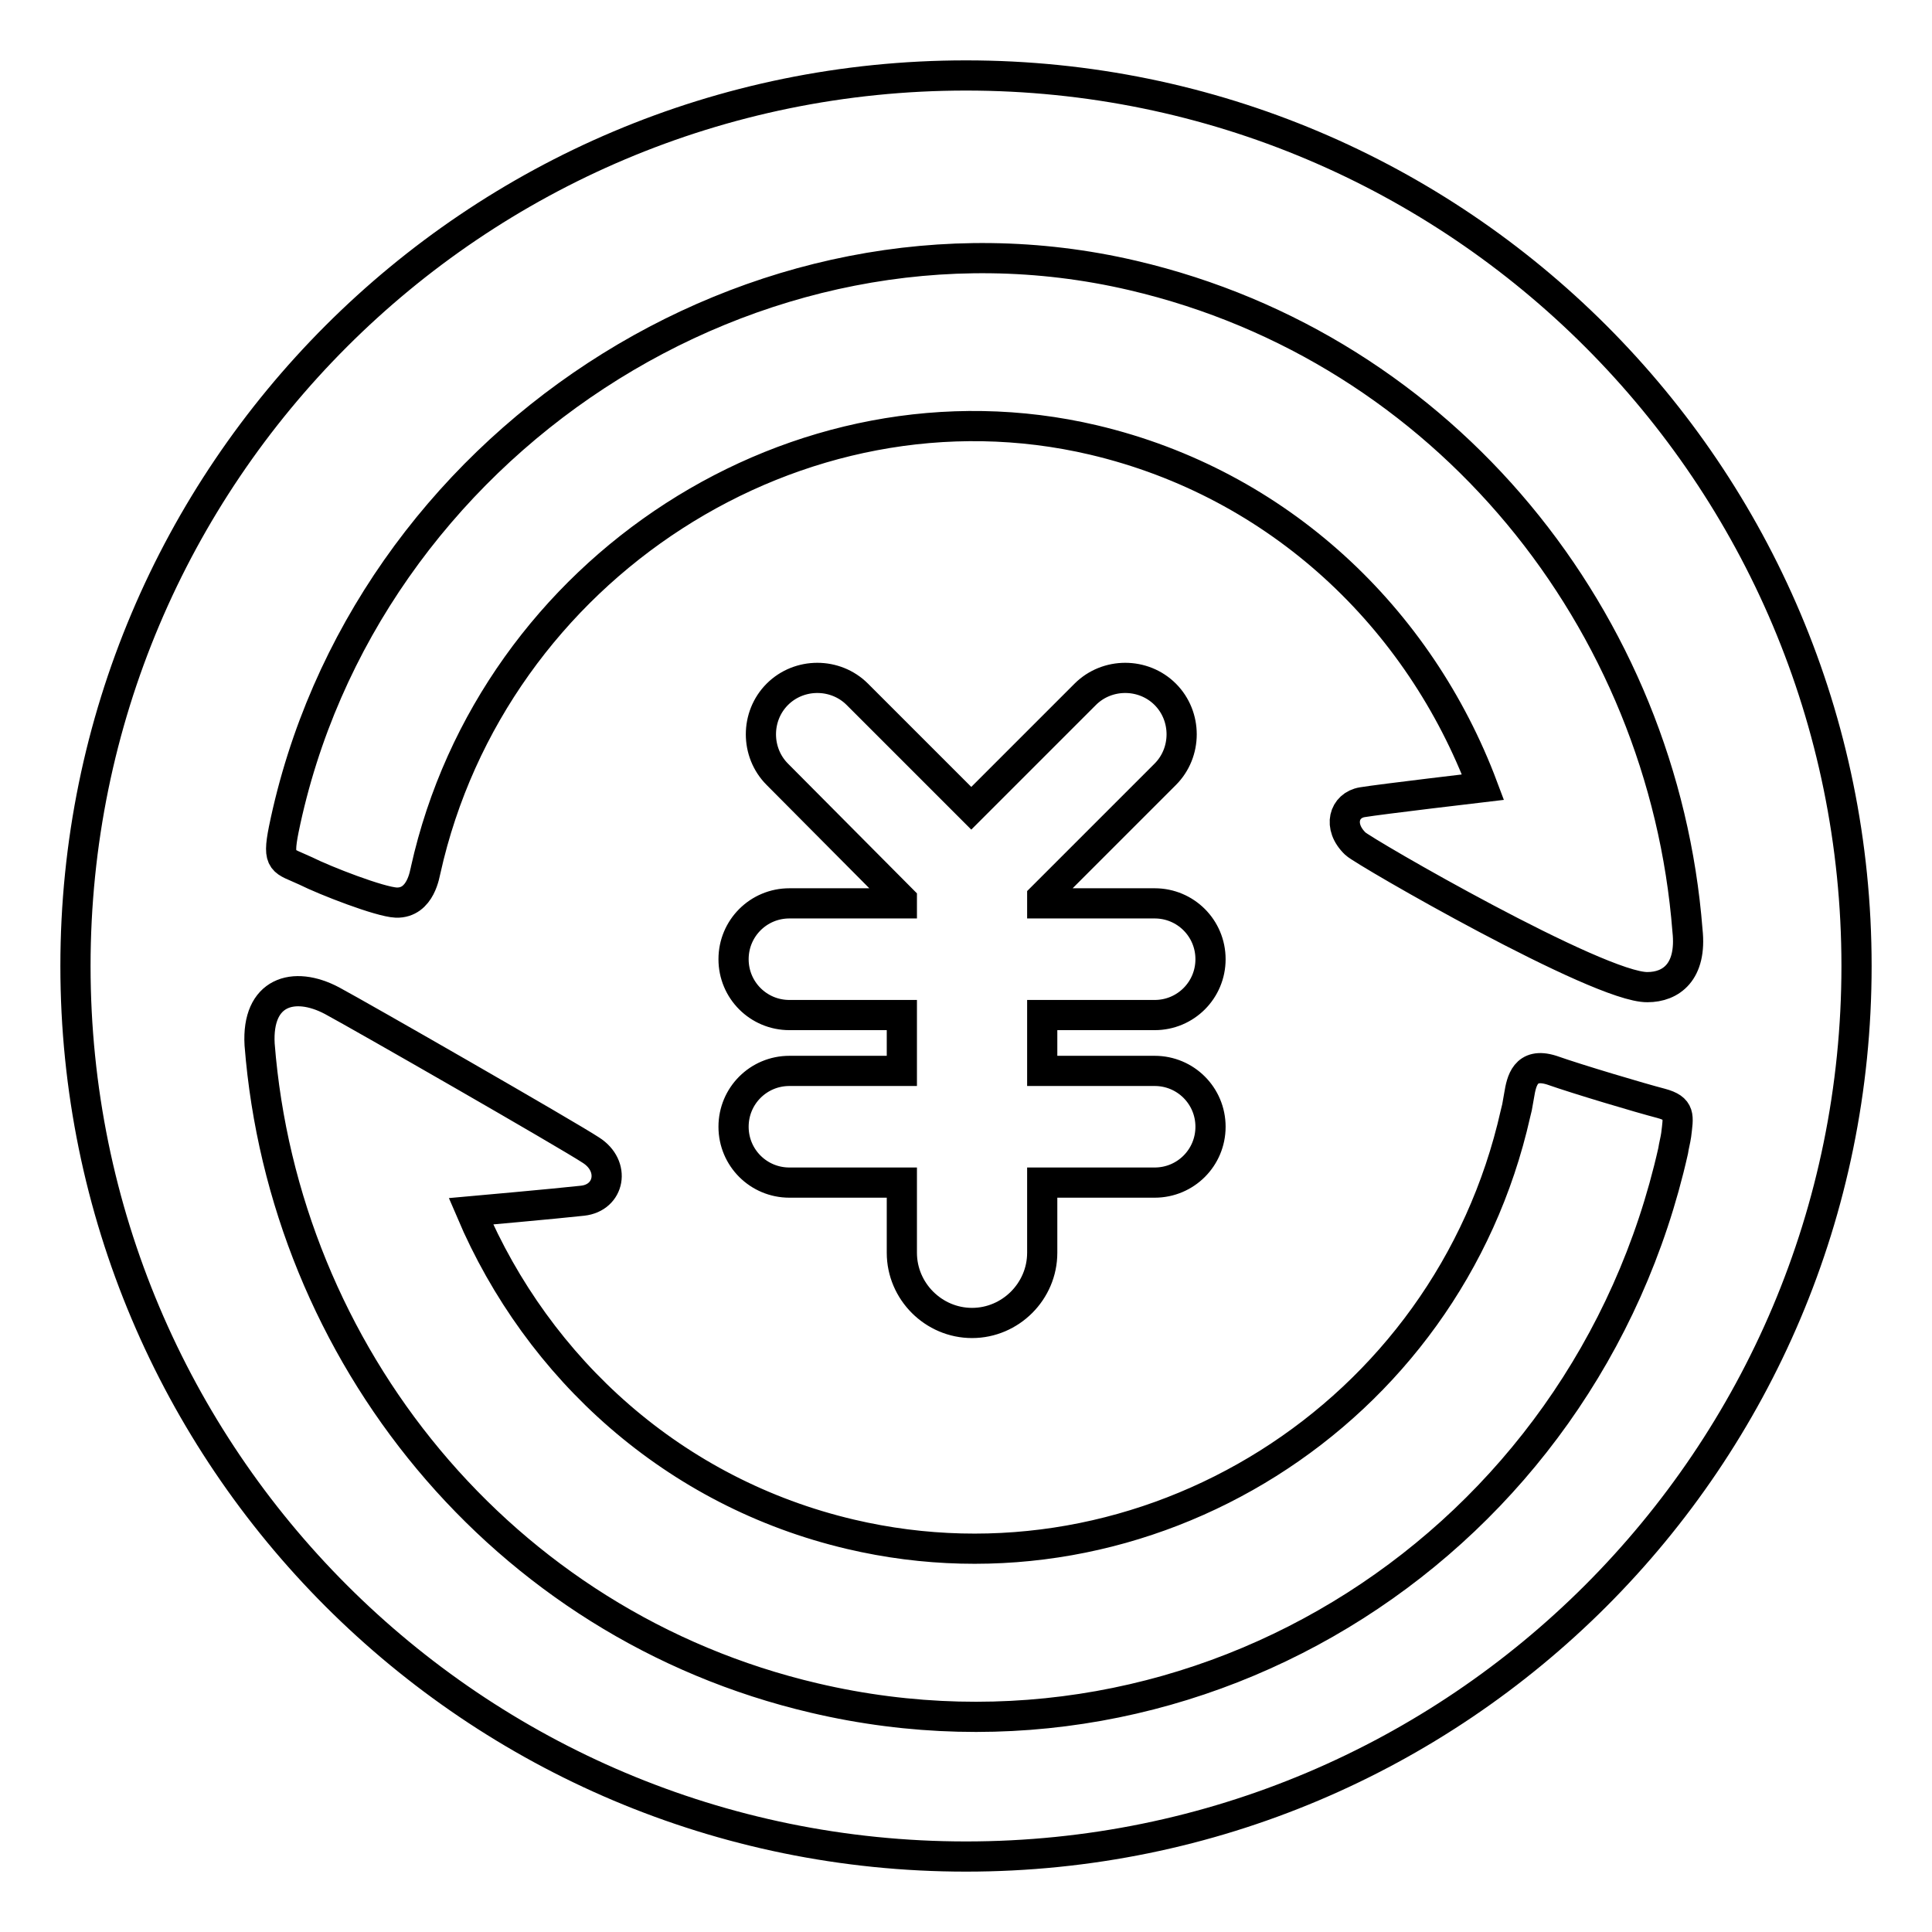 <?xml version="1.0" encoding="utf-8"?>
<!-- Svg Vector Icons : http://www.onlinewebfonts.com/icon -->
<!DOCTYPE svg PUBLIC "-//W3C//DTD SVG 1.1//EN" "http://www.w3.org/Graphics/SVG/1.1/DTD/svg11.dtd">
<svg version="1.1" xmlns="http://www.w3.org/2000/svg" xmlns:xlink="http://www.w3.org/1999/xlink" x="0px" y="0px" viewBox="0 0 256 256" enable-background="new 0 0 256 256" xml:space="preserve">
<g> <path stroke-width="4" fill-opacity="0" stroke="#000000"  d="M128,246c65.2,0,118-52.8,118-118c0-65.2-52.8-118-118-118C62.8,10,10,62.8,10,128 C10,193.2,62.8,246,128,246z M218.3,130.8c-6.4,0.1-37.7-18-38.7-19c-2.4-2.3-1.5-5.1,0.9-5.5c2.4-0.4,16-2,16-2 c-8.4-22.4-27-40.2-51.6-46c-39.1-9.2-79.6,17-88.5,57c-0.1,0.3-0.6,4.4-3.9,4.3c-2.2-0.1-9.4-2.9-12-4.2c-3-1.4-3.8-1-2.9-5.5 C48,59.1,100.1,24.8,150.1,36.5c41.5,9.7,70.3,45.8,73.5,86.8C224.2,128.8,221.4,130.8,218.3,130.8L218.3,130.8L218.3,130.8z  M153,141.9c4.1,0,7.4,3.3,7.4,7.4c0,4.1-3.3,7.4-7.4,7.4h-14.9v9.3c0,5.1-4.2,9.3-9.3,9.3c-5.1,0-9.3-4.2-9.3-9.3v-9.3h-14.9 c-4.1,0-7.4-3.3-7.4-7.4c0-4.1,3.3-7.4,7.4-7.4h14.9v-7.4h-14.9c-4.1,0-7.4-3.3-7.4-7.4c0-4.1,3.3-7.4,7.4-7.4h14.9v-0.5L103,102.6 c-2.9-2.9-2.9-7.7,0-10.6c2.9-2.9,7.7-2.9,10.6,0l15.1,15.1l15.1-15.1c2.9-2.9,7.7-2.9,10.6,0c2.9,2.9,2.9,7.7,0,10.6l-16.3,16.3 v0.8H153c4.1,0,7.4,3.3,7.4,7.4c0,4.1-3.3,7.4-7.4,7.4h-14.9v7.4L153,141.9L153,141.9L153,141.9z M78.3,152.4 c3.3,2.1,2.5,6.3-1.1,6.7s-14.8,1.4-14.8,1.4c8.9,20.9,26.9,37.3,50.3,42.8c39.1,9.2,79.1-15.7,88.1-55.7c0.2-0.8,0.2-0.7,0.5-2.5 c0.3-1.8,0.8-4.4,4.3-3.3c3.4,1.2,11.8,3.7,14.5,4.4c2.6,0.7,2.3,1.7,2,4.2c-0.1,0.7-0.3,1.4-0.4,2.1 c-11.7,52-62.7,84.5-113.8,72.5c-41.5-9.7-70.3-45.7-73.5-86.6c-0.4-7,4.5-8.5,9.6-5.8C47.9,134.7,75.1,150.3,78.3,152.4 L78.3,152.4L78.3,152.4z"/></g>
</svg>